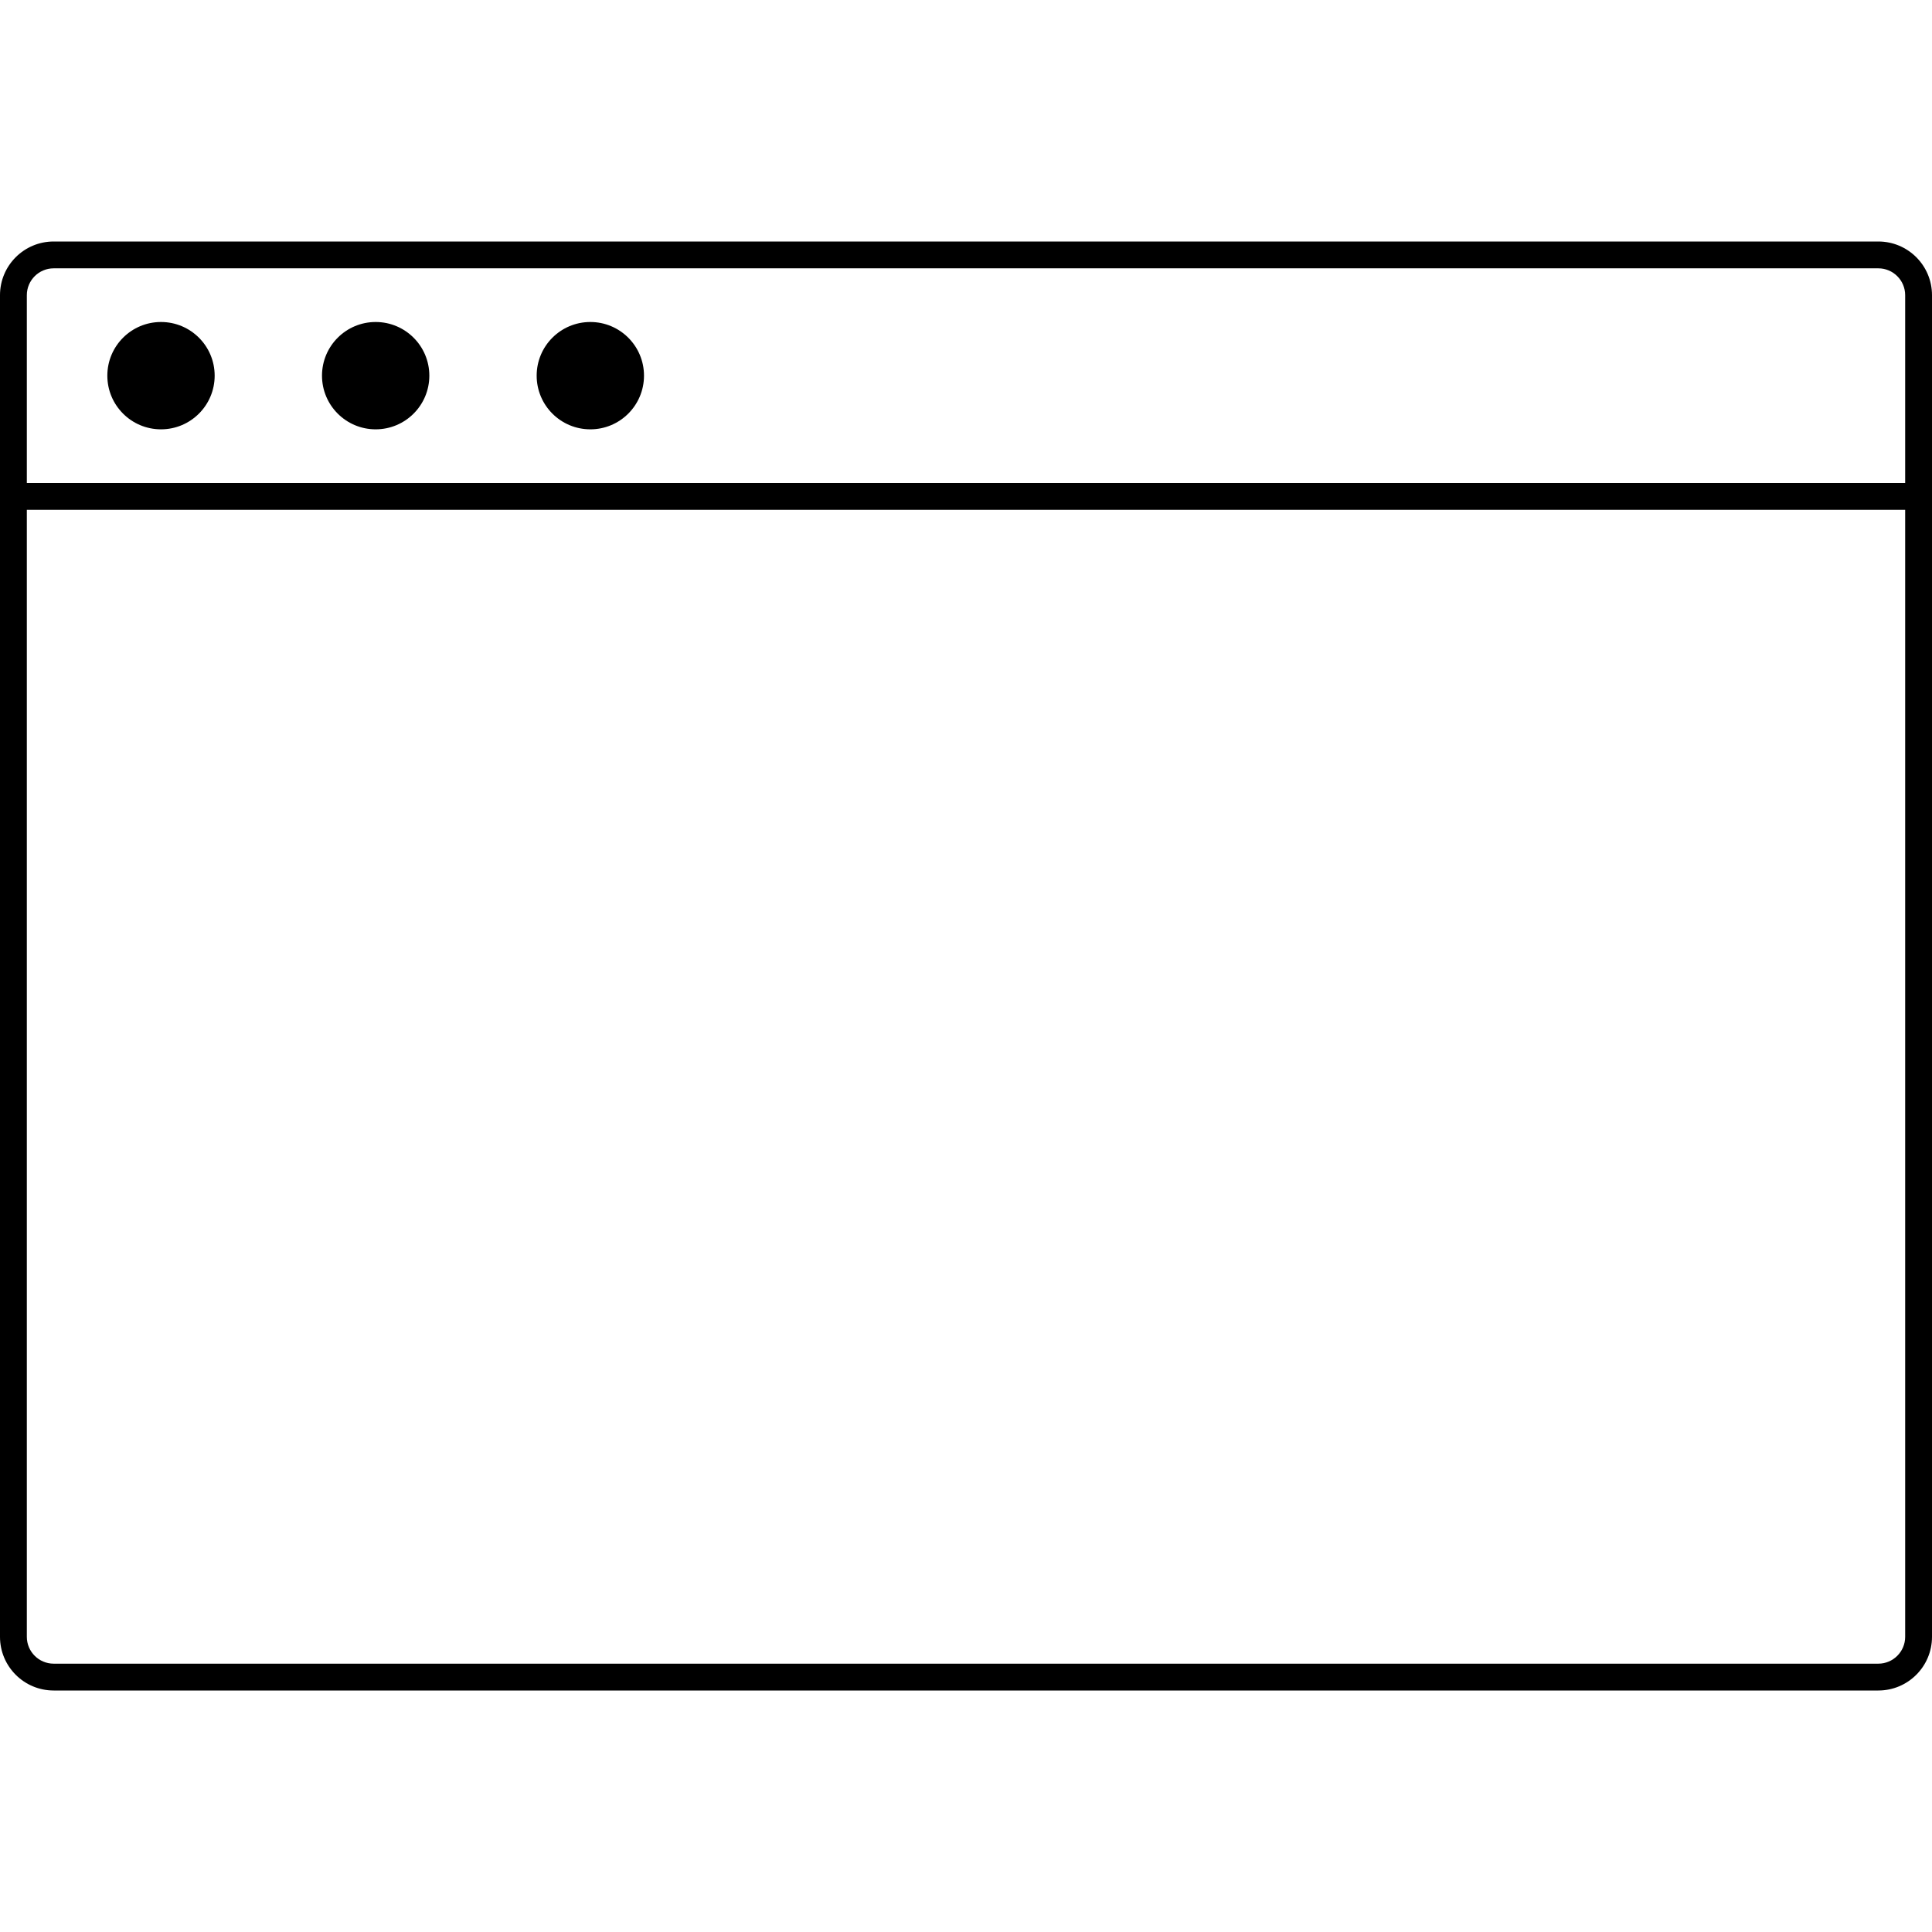 <svg xmlns="http://www.w3.org/2000/svg" viewBox="0 0 144 144" enable-background="new 0 0 144 144"><path d="M140 20c1.103 0 2 .897 2 2v100c0 1.103-.897 2-2 2h-136c-1.103 0-2-.897-2-2v-100c0-1.103.897-2 2-2h136m0-2h-136c-2.209 0-4 1.791-4 4v100c0 2.209 1.791 4 4 4h136c2.209 0 4-1.791 4-4v-100c0-2.209-1.791-4-4-4z"/><path stroke="#000" stroke-width="2" stroke-miterlimit="10" fill="none" d="M0 37h144"/><circle cx="12" cy="28" r="4"/><circle cx="28" cy="28" r="4"/><circle cx="44" cy="28" r="4"/></svg>
